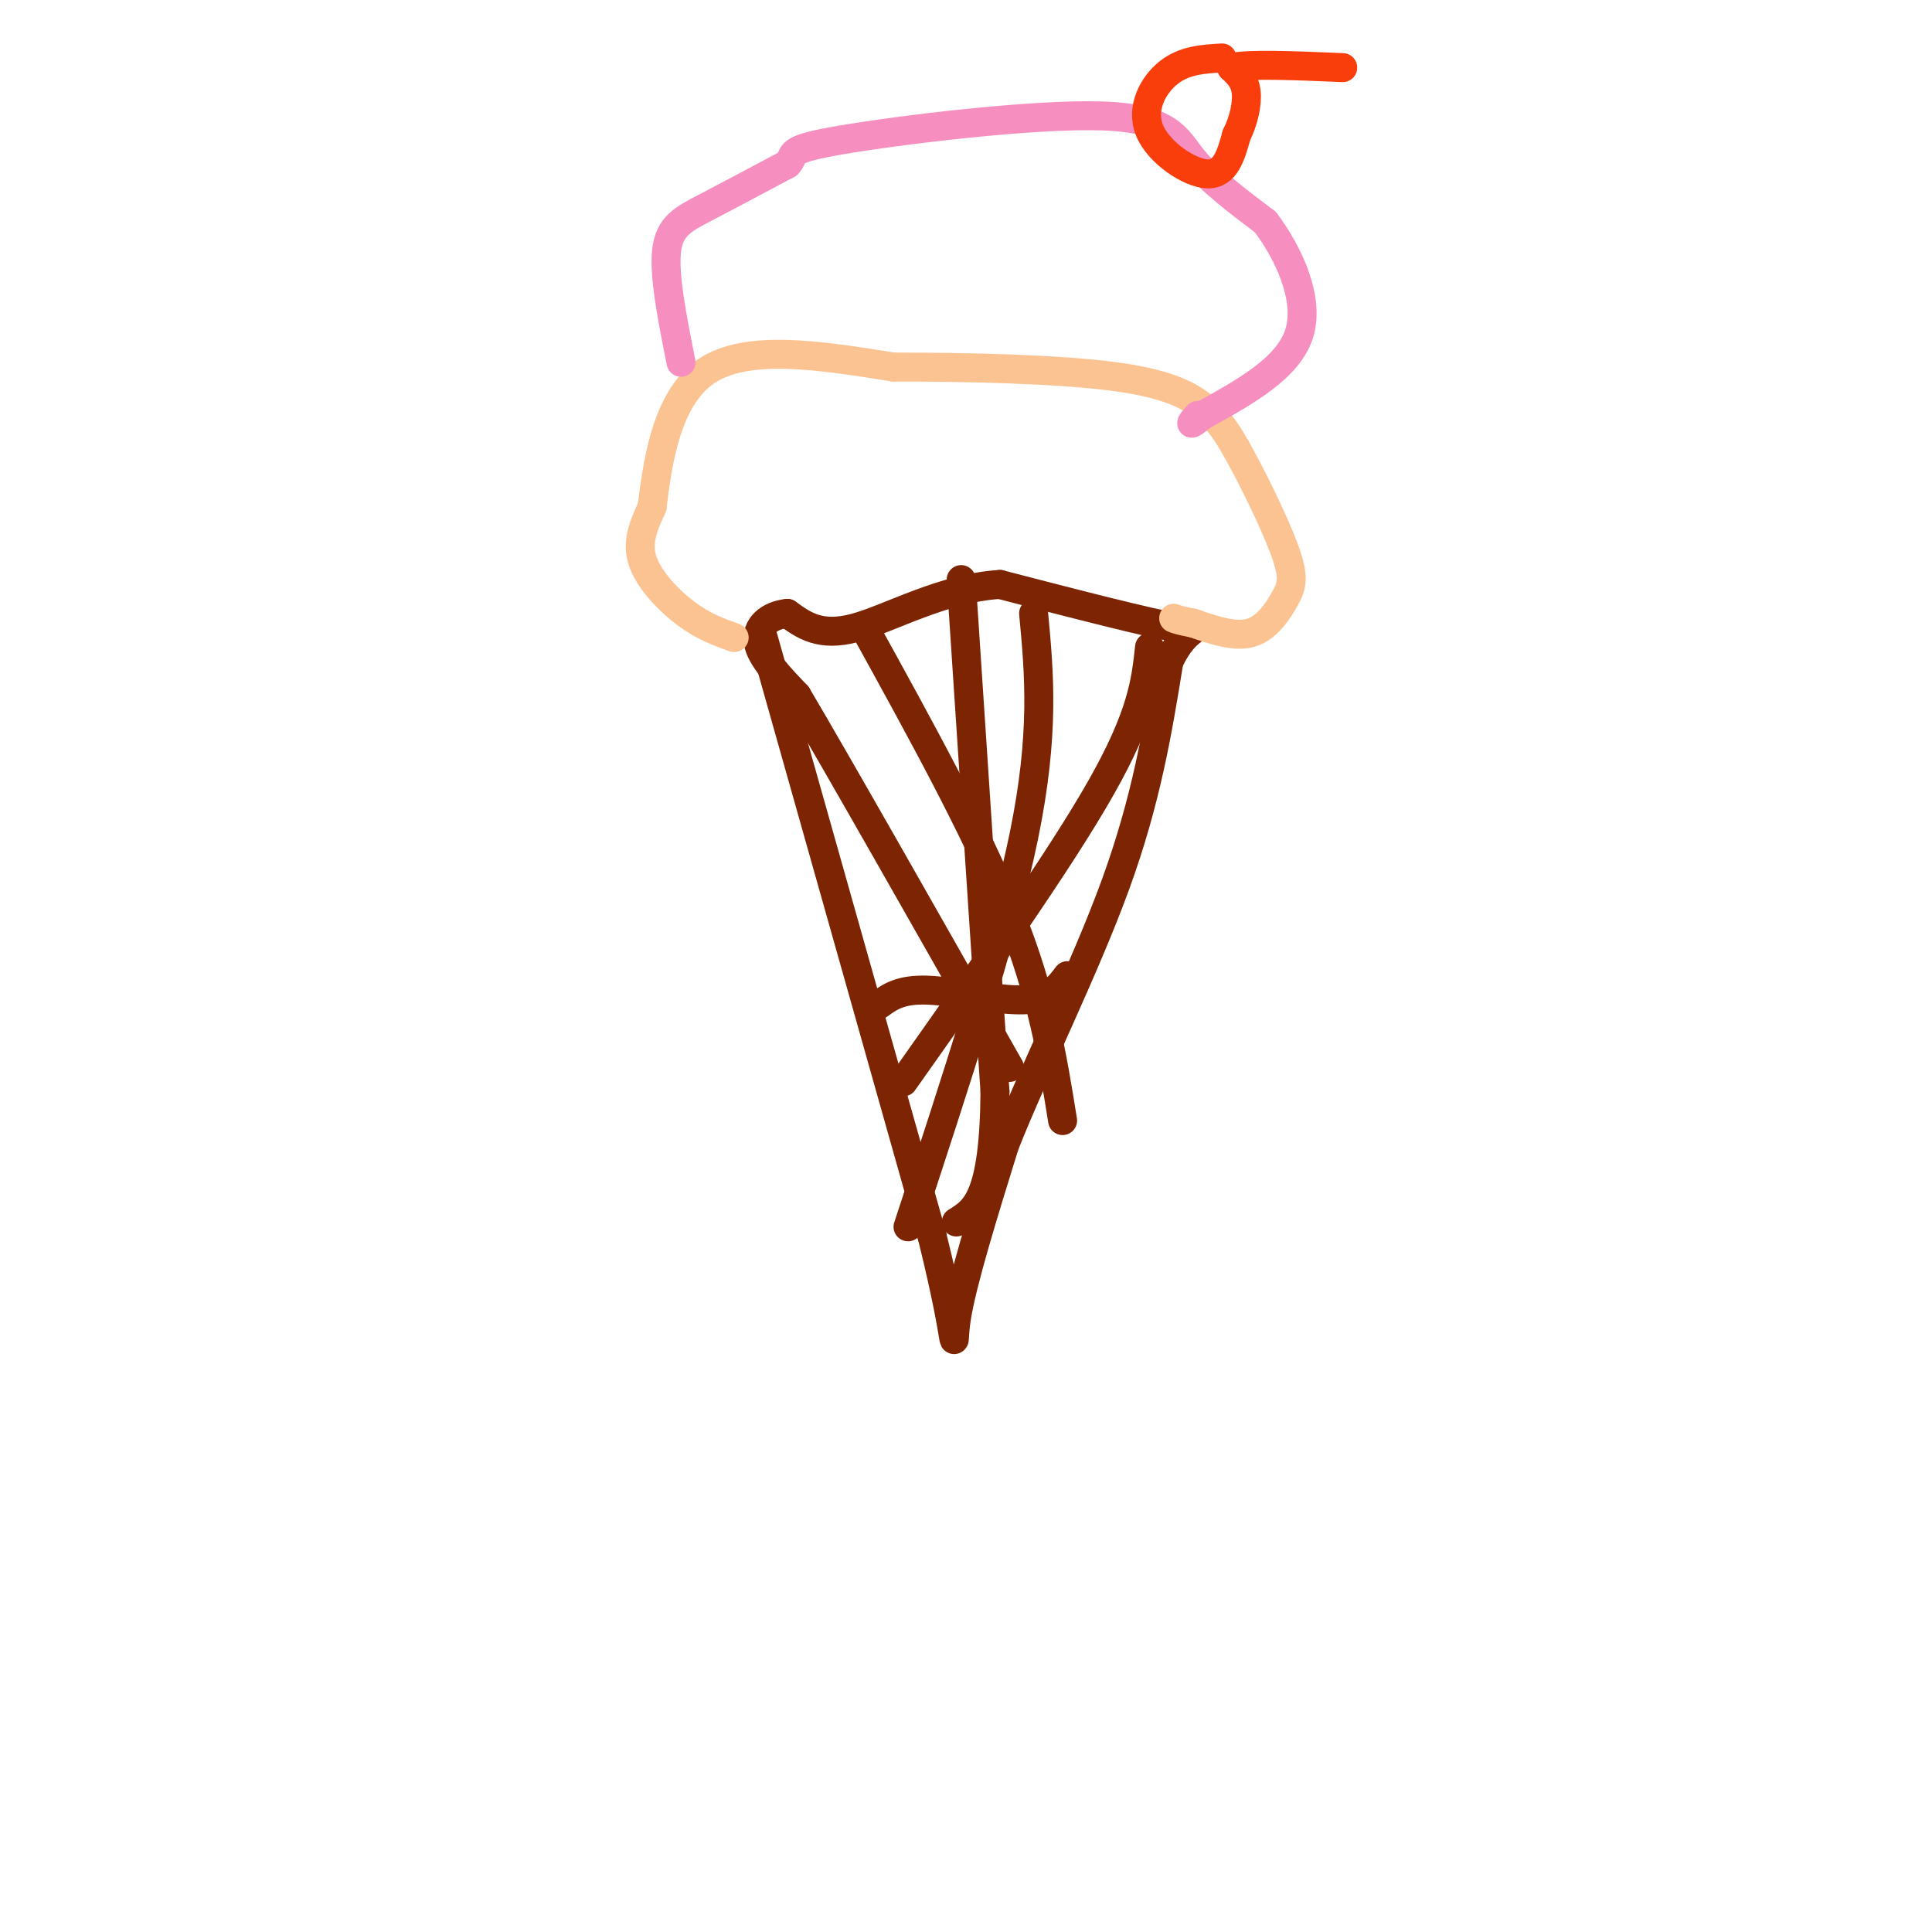 <svg viewBox='0 0 400 400' version='1.1' xmlns='http://www.w3.org/2000/svg' xmlns:xlink='http://www.w3.org/1999/xlink'><g fill='none' stroke='rgb(125,37,2)' stroke-width='6' stroke-linecap='round' stroke-linejoin='round'><path d='M158,132c0.000,0.000 35.000,124.000 35,124'/><path d='M193,256c6.111,24.667 3.889,24.333 5,17c1.111,-7.333 5.556,-21.667 10,-36'/><path d='M208,237c6.178,-15.556 16.622,-36.444 23,-54c6.378,-17.556 8.689,-31.778 11,-46'/><path d='M242,137c3.800,-8.311 7.800,-6.089 2,-7c-5.800,-0.911 -21.400,-4.956 -37,-9'/><path d='M207,121c-11.800,0.733 -22.800,7.067 -30,9c-7.200,1.933 -10.600,-0.533 -14,-3'/><path d='M163,127c-3.867,0.378 -6.533,2.822 -6,6c0.533,3.178 4.267,7.089 8,11'/><path d='M165,144c8.667,14.667 26.333,45.833 44,77'/><path d='M238,134c-0.750,7.000 -1.500,14.000 -10,29c-8.500,15.000 -24.750,38.000 -41,61'/><path d='M199,120c0.000,0.000 7.000,106.000 7,106'/><path d='M206,226c-0.167,22.167 -4.083,24.583 -8,27'/><path d='M182,208c2.200,-1.600 4.400,-3.200 10,-3c5.600,0.200 14.600,2.200 20,2c5.400,-0.200 7.200,-2.600 9,-5'/><path d='M214,127c1.167,12.417 2.333,24.833 -2,46c-4.333,21.167 -14.167,51.083 -24,81'/><path d='M179,130c11.583,21.000 23.167,42.000 30,59c6.833,17.000 8.917,30.000 11,43'/></g>
<g fill='none' stroke='rgb(252,195,146)' stroke-width='6' stroke-linecap='round' stroke-linejoin='round'><path d='M152,132c-3.178,-1.133 -6.356,-2.267 -10,-5c-3.644,-2.733 -7.756,-7.067 -9,-11c-1.244,-3.933 0.378,-7.467 2,-11'/><path d='M135,105c1.022,-7.889 2.578,-22.111 11,-28c8.422,-5.889 23.711,-3.444 39,-1'/><path d='M185,76c15.381,-0.024 34.333,0.417 46,2c11.667,1.583 16.048,4.310 19,7c2.952,2.690 4.476,5.345 6,8'/><path d='M256,93c3.120,5.506 7.919,15.270 10,21c2.081,5.730 1.445,7.427 0,10c-1.445,2.573 -3.699,6.021 -7,7c-3.301,0.979 -7.651,-0.510 -12,-2'/><path d='M247,129c-2.667,-0.500 -3.333,-0.750 -4,-1'/></g>
<g fill='none' stroke='rgb(246,143,191)' stroke-width='6' stroke-linecap='round' stroke-linejoin='round'><path d='M141,75c-1.778,-8.911 -3.556,-17.822 -3,-23c0.556,-5.178 3.444,-6.622 8,-9c4.556,-2.378 10.778,-5.689 17,-9'/><path d='M163,34c2.104,-2.120 -1.137,-2.919 11,-5c12.137,-2.081 39.652,-5.445 54,-5c14.348,0.445 15.528,4.699 19,9c3.472,4.301 9.236,8.651 15,13'/><path d='M262,46c4.778,6.378 9.222,15.822 7,23c-2.222,7.178 -11.111,12.089 -20,17'/><path d='M249,86c-3.500,2.833 -2.250,1.417 -1,0'/></g>
<g fill='none' stroke='rgb(249,61,11)' stroke-width='6' stroke-linecap='round' stroke-linejoin='round'><path d='M253,12c-3.875,0.226 -7.750,0.452 -11,3c-3.250,2.548 -5.875,7.417 -4,12c1.875,4.583 8.250,8.881 12,9c3.750,0.119 4.875,-3.940 6,-8'/><path d='M256,28c1.511,-3.022 2.289,-6.578 2,-9c-0.289,-2.422 -1.644,-3.711 -3,-5'/><path d='M255,14c3.333,-0.833 13.167,-0.417 23,0'/></g>
</svg>